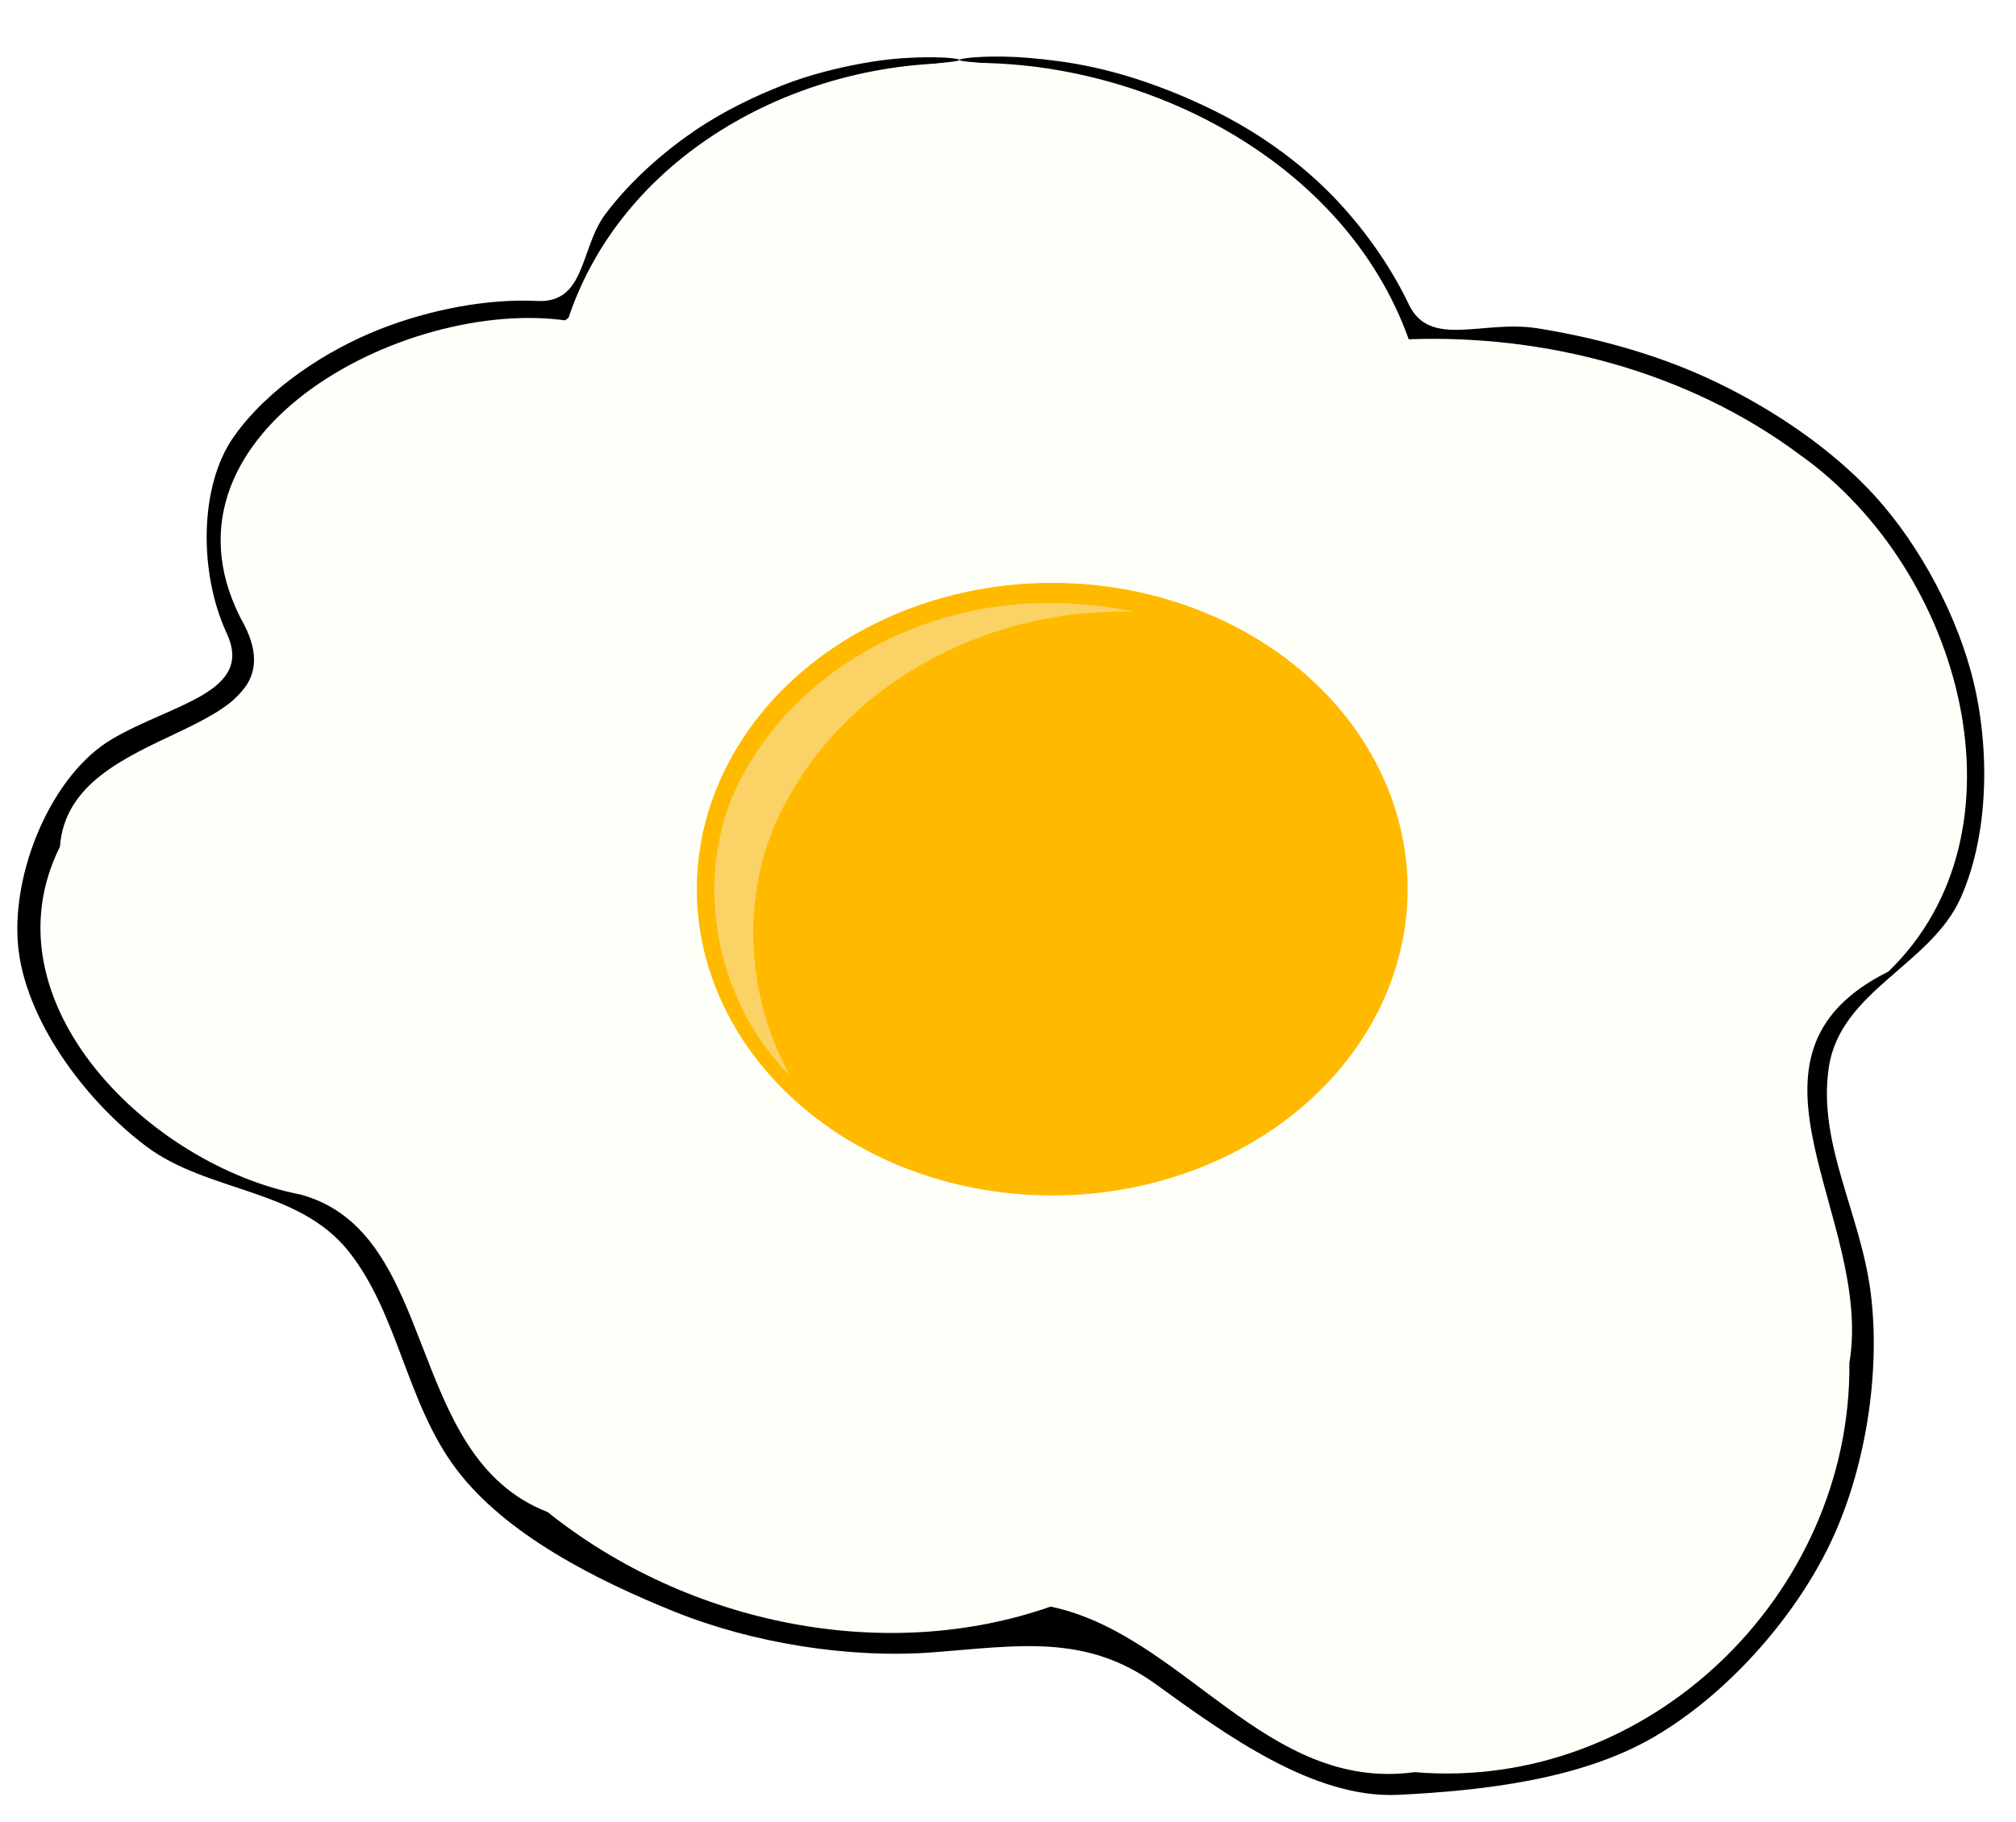 <?xml version="1.0"?><svg width="940.24" height="850" xmlns="http://www.w3.org/2000/svg">
 <title>Egg</title>
 <defs>
  <filter id="filter3234">
   <feGaussianBlur id="feGaussianBlur3236" stdDeviation="5.203"/>
  </filter>
 </defs>
 <g>
  <title>Layer 1</title>
  <g externalResourcesRequired="false" id="layer1">
   <path fill="#000000" fill-rule="nonzero" stroke-width="0.3" stroke-linecap="round" stroke-miterlimit="4" id="path9394" d="m447.487,27.953c-0.003,-0.336 1.733,-0.685 5.138,-1.047c3.46,-0.367 8.765,-0.598 15.607,-0.497c6.935,0.102 15.796,0.811 25.944,2.186c10.264,1.391 22.64,3.982 35.568,8.14c13.053,4.199 28.003,10.228 42.86,18.141c14.947,7.962 31.547,19.436 45.786,33.379c14.313,14.017 28.826,33.069 38.656,53.737c9.859,20.727 34.528,7.149 59.865,11.145c25.358,3.999 53.748,11.425 79.375,23.196c25.599,11.759 53.489,29.436 74.72,51.363c21.21,21.904 39.634,54.194 48.241,85.703c8.594,31.464 9.283,73.685 -4.74,105.33c-13.944,31.466 -56.267,43.46 -61.584,79.289c-5.287,35.624 14.935,68.035 19.595,105.38c4.619,37.007 -2.406,82.526 -19.283,117.376c-16.696,34.475 -47.914,69.832 -82.11,89.692c-33.693,19.568 -79.074,24.894 -119.043,26.836c-39.349,1.912 -80.406,-28.038 -113.051,-51.626c-32.646,-23.588 -64.152,-17.91 -103.432,-14.883c-39.919,3.077 -85.029,-4.394 -121.172,-18.997c-36.628,-14.799 -78.735,-35.99 -101.726,-66.579c-23.251,-30.937 -26.923,-72.467 -50.207,-101.575c-23.507,-29.388 -65.61,-27.264 -94.383,-48.927c-28.948,-21.795 -56.642,-59.586 -59.702,-93.877c-3.077,-34.473 15.826,-79.634 43.965,-96.122c28.219,-16.535 66.254,-21.625 53.365,-49.296c-12.901,-27.694 -13.011,-68.408 3.171,-91.498c16.164,-23.066 43.733,-40.548 67.547,-50.061c23.788,-9.503 51.162,-14.619 74.058,-13.461c22.863,1.156 19.87,-24.674 31.941,-40.669c12.003,-15.904 27.54,-29.206 41.532,-38.744c13.912,-9.483 28.771,-16.424 41.549,-21.409c12.661,-4.939 25.032,-7.809 35.212,-9.755c10.071,-1.925 19.046,-2.75 25.983,-2.979c6.834,-0.226 12.134,-0.141 15.599,0.159c3.411,0.296 5.154,0.612 5.157,0.948c0.003,0.336 -1.733,0.684 -5.138,1.045c-3.461,0.366 -8.523,0.931 -15.31,1.805c-6.879,0.885 -15.066,2.247 -24.986,4.792c-10.033,2.574 -21.06,5.675 -33.473,11.184c-12.532,5.562 -25.406,12.09 -38.967,22.061c-13.645,10.032 -26.37,21.361 -37.911,37.607c-11.603,16.332 -18.755,47.668 -41.634,47.056c-22.944,-0.615 -44.43,3.972 -68.057,13.959c-23.646,9.995 -44.067,22.368 -59.864,45.728c-15.78,23.334 -13.85,47.281 -0.577,74.763c13.259,27.453 -31.578,55.976 -59.564,72.817c-27.946,16.817 -37.306,43.691 -33.896,78.135c3.39,34.249 23.2,57.581 52.307,79.143c28.941,21.438 75.055,22.792 98.741,52.037c23.472,28.98 27.732,70.934 51.134,101.784c23.149,30.516 55.89,44.36 92.598,59.067c36.167,14.49 71.052,20.289 110.946,17.156c39.275,-3.083 85.936,-4.529 118.581,19.059c32.646,23.589 59.226,49.263 98.579,47.408c39.993,-1.885 75.14,-4.129 108.907,-23.608c34.219,-19.74 56.623,-45.431 73.455,-79.797c17.024,-34.756 22.24,-68.031 17.848,-105.046c-4.434,-37.373 -24.345,-75.516 -18.781,-111.097c5.598,-35.798 49.738,-52.976 63.99,-84.316c14.327,-31.506 12.99,-60.823 4.765,-92.384c-8.249,-31.651 -21.934,-56.325 -42.861,-78.551c-20.945,-22.246 -43.591,-36.656 -69.015,-48.852c-25.396,-12.182 -49.385,-19.266 -74.714,-23.265c-25.303,-3.995 -60.071,0.825 -69.423,-20.106c-9.339,-20.9 -20.95,-36.773 -34.857,-51.2c-13.829,-14.345 -27.699,-24.502 -42.352,-32.991c-14.569,-8.44 -27.887,-14.419 -40.738,-19.212c-12.734,-4.749 -23.842,-7.673 -34.006,-9.702c-10.055,-2.007 -18.341,-3.302 -25.24,-4.062c-6.797,-0.749 -11.865,-1.171 -15.33,-1.471c-3.411,-0.295 -5.154,-0.611 -5.157,-0.946c0,0 0,0 0,0"/>
   <path fill="#fffffa" fill-rule="nonzero" stroke-width="0.3" stroke-linecap="round" stroke-miterlimit="4" d="m448.539,29.431c-79.022,-0.675 -159.177,44.259 -183.838,120.187c-76.189,-11.372 -199.61,54.195 -150.632,142.206c27.429,54.354 -81.862,44.366 -86.105,103.133c-36.093,72.586 42.168,148.832 112.318,162.336c65.195,17.862 47.725,121.968 115.108,148.083c66.09,52.882 158.093,70.925 234.62,44.107c62.11,13.037 100.198,86.732 169.747,77.24c109.102,9.168 203.777,-82.897 202.78,-190.893c11.343,-68.006 -61.448,-143.006 18.197,-182.592c67.568,-65.267 34.627,-187.219 -41.195,-241.015c-52.644,-39.265 -119.368,-56.255 -182.53,-53.949c-30.061,-84.185 -125.021,-131.197 -208.47,-128.843z" id="path2160"/>
   <path fill="#ffba00" fill-rule="nonzero" stroke-width="0.3" stroke-linecap="round" stroke-miterlimit="4" id="path2199" d="m656.487,414.802a165.747,142.89 0 1 1 -331.495,0a165.747,142.89 0 1 1 331.495,0z"/>
   <path opacity="0.642" fill="#f5f5f5" fill-rule="nonzero" stroke-width="0.3" stroke-linecap="round" stroke-miterlimit="4" filter="url(#filter3234)" d="m485.699,281.395c-55.287,0.61 -111.072,29.567 -138.437,78.594c-25.559,44.998 -15.105,105.623 21.125,141.75c-21.946,-39.537 -23.407,-90.745 -0.344,-130.219c28.897,-52.185 87.538,-83.575 146.466,-85.956c4.829,-0.232 9.669,-0.298 14.503,-0.169c-14.197,-3.051 -28.758,-4.374 -43.313,-4z" id="path2236"/>
  </g>
 </g>
</svg>